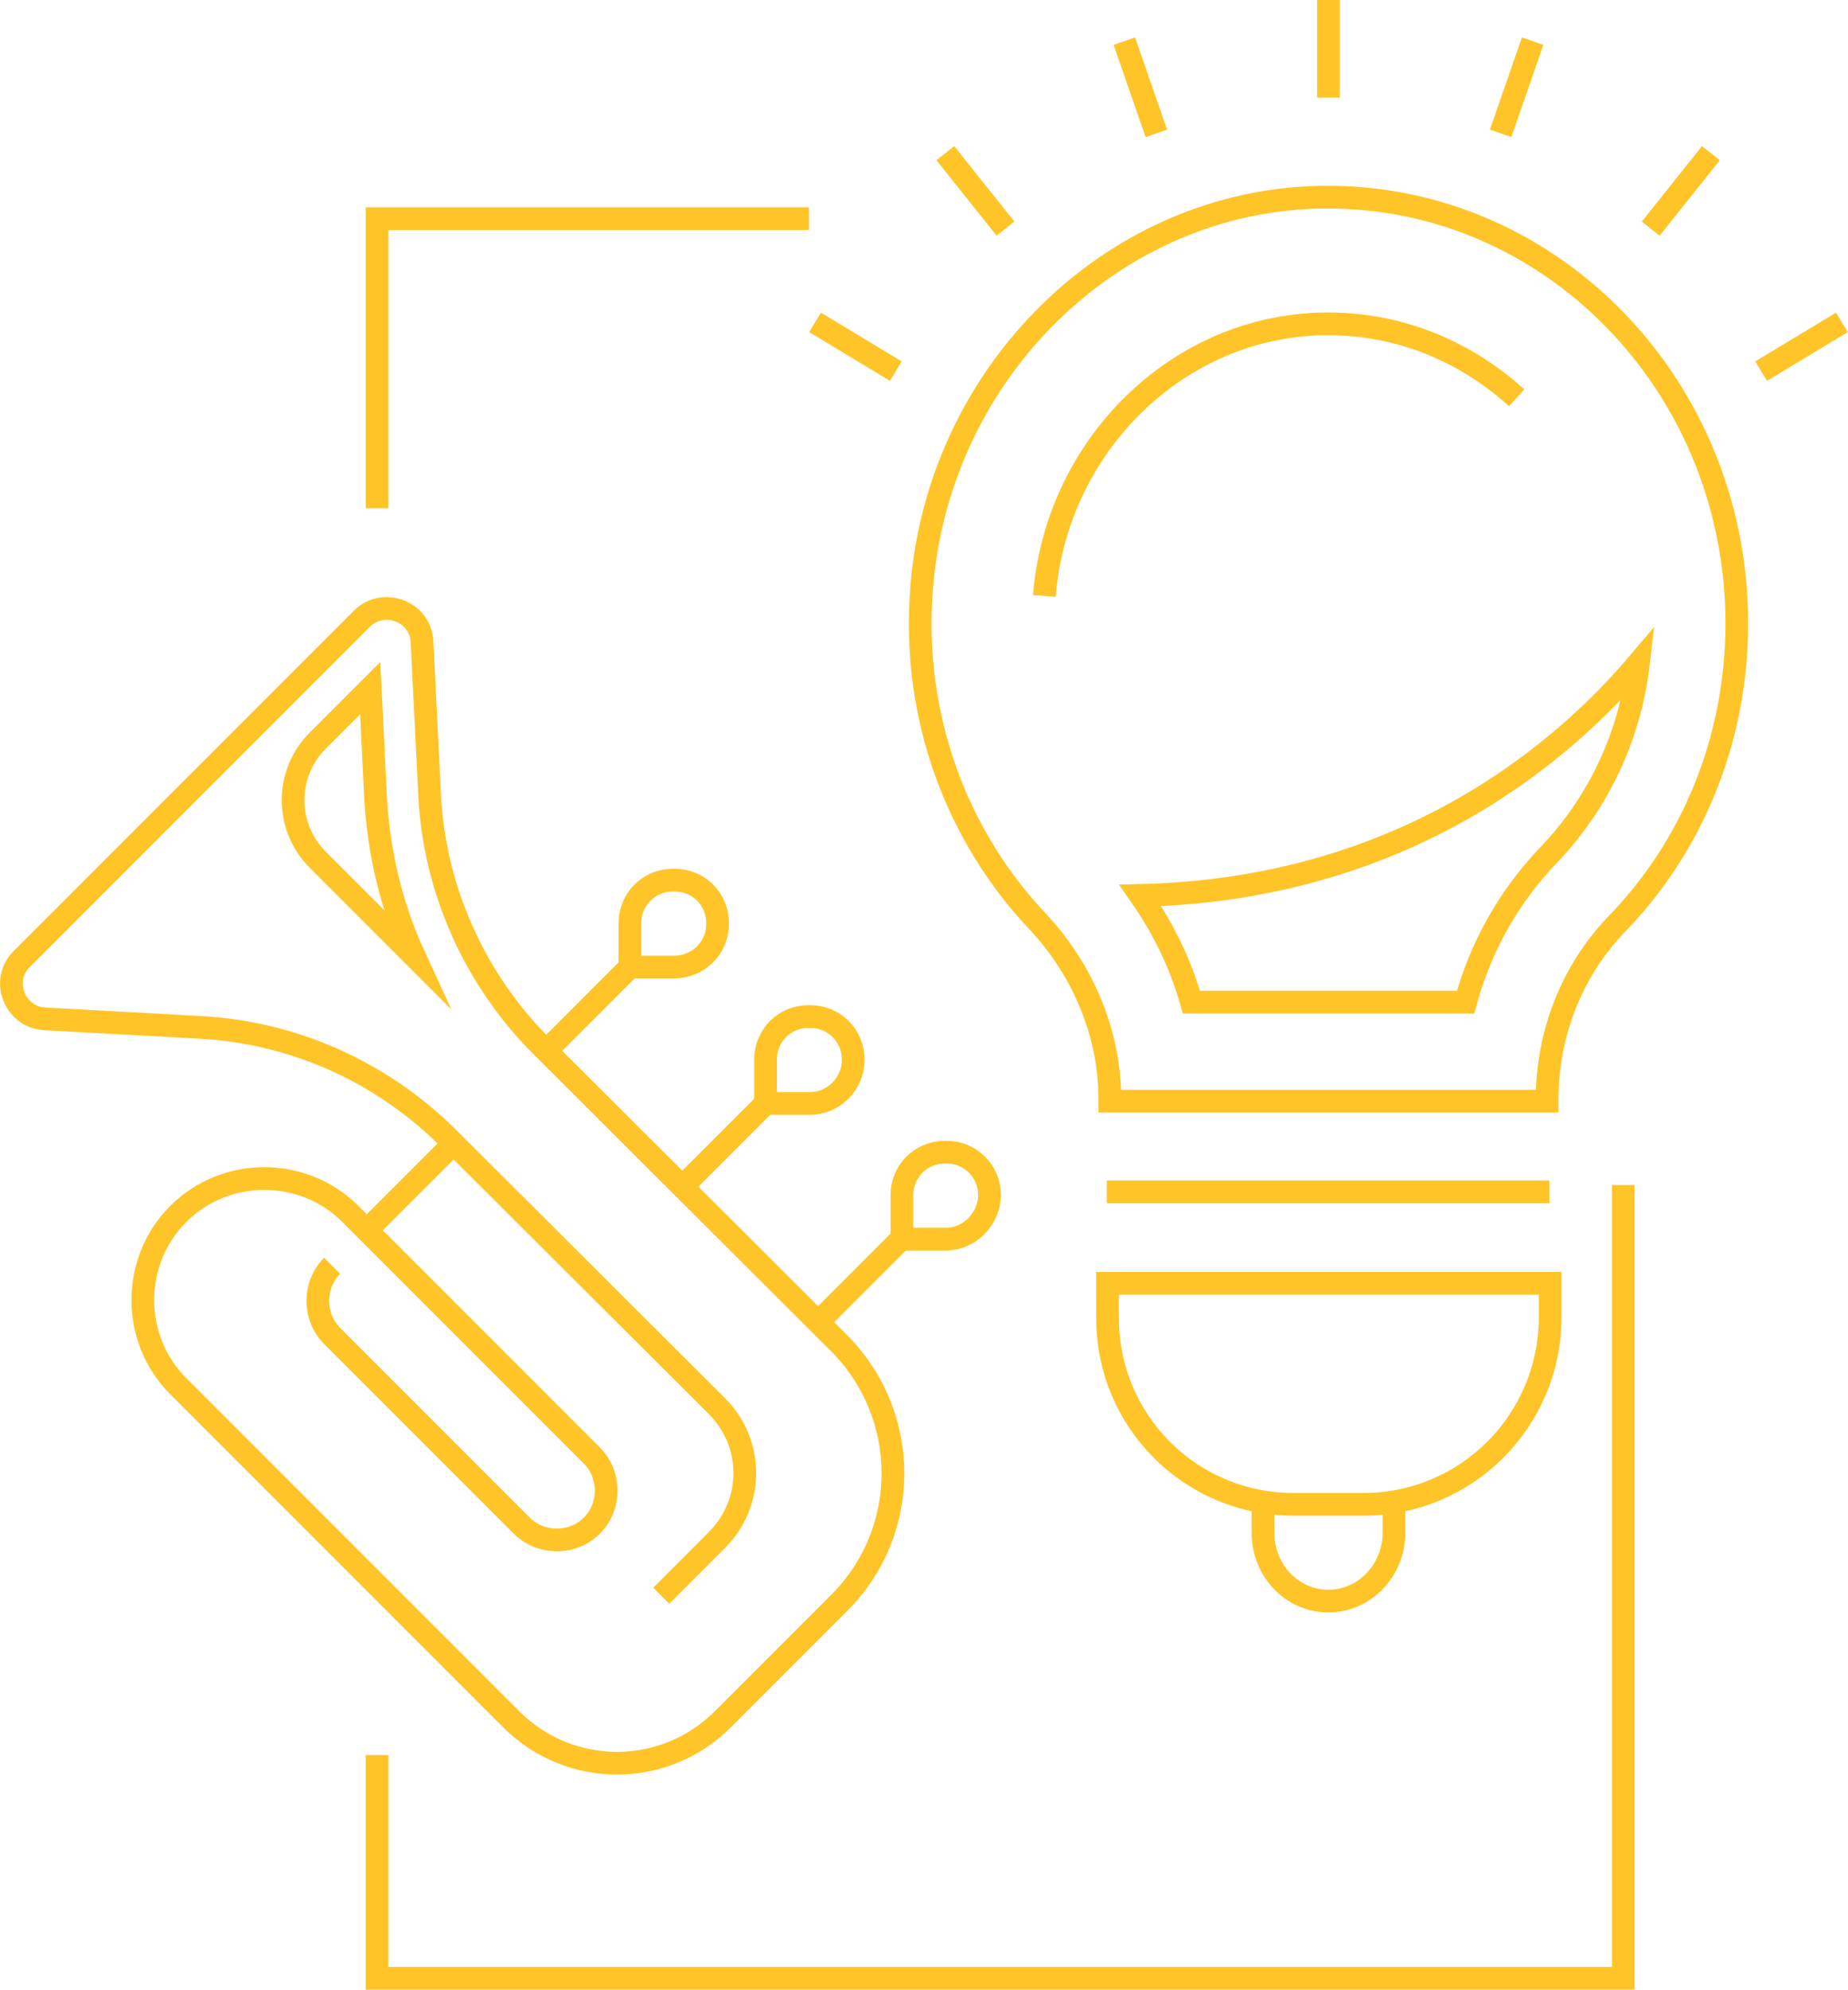 <?xml version="1.0" encoding="utf-8"?>
<!-- Generator: Adobe Illustrator 27.9.3, SVG Export Plug-In . SVG Version: 9.03 Build 53313)  -->
<svg version="1.1" id="Layer_1" xmlns="http://www.w3.org/2000/svg" xmlns:xlink="http://www.w3.org/1999/xlink" x="0px" y="0px"
	 viewBox="0 0 242.6 261.1" style="enable-background:new 0 0 242.6 261.1;" xml:space="preserve">
<style type="text/css">
	.st0{fill:none;stroke:#FFC427;stroke-width:2.981;stroke-miterlimit:10;}
</style>
<g>
	<path class="st0" d="M228,81.8c0-32.2-26.1-58-57.4-55.8c-26.1,1.9-47.4,23.8-49.6,51c-1.4,17.1,4.7,32.8,15.2,43.9
		c5.9,6.3,9.5,14.6,9.5,23.4v0.2h57.4v-0.2c0-8.6,3.2-16.8,9-22.9C221.9,111.4,228,97.4,228,81.8z"/>
	<path class="st0" d="M137.1,78.2c1.5-19,16.4-34.3,34.6-35.6c0.9-0.1,1.8-0.1,2.7-0.1c9.5,0,18.1,3.7,24.7,9.7"/>
	<line class="st0" x1="145.3" y1="156.4" x2="203.4" y2="156.4"/>
	<path class="st0" d="M179,197.4h-9.2c-13.5,0-24.4-10.9-24.4-24.4v-4.6h58.1v4.6C203.4,186.5,192.5,197.4,179,197.4z"/>
	<path class="st0" d="M165.8,197.9v3.2c0,5,3.8,9,8.6,9c4.7,0,8.6-4,8.6-9v-3.2"/>
	<path class="st0" d="M156.4,131.5c-1.4-5-3.7-9.7-6.7-14c35.2-0.8,56-19.4,65.4-30.5c-1.1,9.5-5.2,18.3-11.8,25.2
		c-5.1,5.3-8.9,11.9-10.9,19.3H156.4z"/>
	<line class="st0" x1="174.4" y1="12.8" x2="174.4" y2="0"/>
	<line class="st0" x1="151.8" y1="17.5" x2="147.6" y2="5.4"/>
	<line class="st0" x1="132" y1="30" x2="124.1" y2="20.1"/>
	<line class="st0" x1="117.6" y1="48.7" x2="107" y2="42.3"/>
	<line class="st0" x1="197" y1="17.5" x2="201.2" y2="5.4"/>
	<line class="st0" x1="216.7" y1="30" x2="224.6" y2="20.1"/>
	<line class="st0" x1="231.2" y1="48.7" x2="241.8" y2="42.3"/>
	<path class="st0" d="M86.8,209.4l7.3-7.3c4.9-4.9,4.9-12.7,0-17.6l-35.2-35.1c-8.8-8.8-20.5-14-32.9-14.6l-20.1-1.1
		c-4-0.2-5.9-5.1-3-7.9l22.3-22.3l22.3-22.3c2.8-2.8,7.7-1,7.9,3l1,20.1c0.6,12.4,5.9,24.2,14.7,33l39,38.9c9.5,9.5,9.5,24.8,0,34.2
		l-15.2,15.2c-7.7,7.7-20.1,7.7-27.8,0l-43.7-43.7c-6.2-6.2-6.2-16.4,0-22.6c6.2-6.2,16.4-6.2,22.6,0l31.7,31.7
		c2.5,2.5,2.5,6.7,0,9.2c-2.5,2.5-6.7,2.5-9.2,0l-24.9-24.9c-2.5-2.5-2.5-6.7,0-9.2"/>
	<path class="st0" d="M54.4,125.5c-3-6.5-4.7-13.6-5.1-20.9l-0.7-14.3l-6.9,6.9c-4.3,4.3-4.3,11.3,0,15.6L54.4,125.5L54.4,125.5z"/>
	<line class="st0" x1="71.8" y1="137.8" x2="82.7" y2="126.9"/>
	<path class="st0" d="M88.5,126.9h-5.8v-5.8c0-3.1,2.5-5.6,5.6-5.6h0.3c3.1,0,5.6,2.5,5.6,5.6v0.3C94.1,124.5,91.6,126.9,88.5,126.9
		z"/>
	<line class="st0" x1="89.6" y1="155.7" x2="100.5" y2="144.8"/>
	<path class="st0" d="M106.3,144.8h-5.8v-5.8c0-3.1,2.5-5.6,5.6-5.6h0.3c3.1,0,5.6,2.5,5.6,5.6v0.3
		C111.9,142.3,109.4,144.8,106.3,144.8z"/>
	<line class="st0" x1="107.4" y1="173.5" x2="118.3" y2="162.6"/>
	<path class="st0" d="M124.2,162.6h-5.8v-5.8c0-3.1,2.5-5.6,5.6-5.6h0.3c3.1,0,5.6,2.5,5.6,5.6v0.3
		C129.7,160.1,127.2,162.6,124.2,162.6z"/>
	<line class="st0" x1="48.2" y1="161.4" x2="59.6" y2="150"/>
	<polyline class="st0" points="213.1,155.5 213.1,259.6 49.5,259.6 49.5,230.3 	"/>
	<polyline class="st0" points="49.5,66.7 49.5,28.7 106.2,28.7 	"/>
</g>
</svg>
